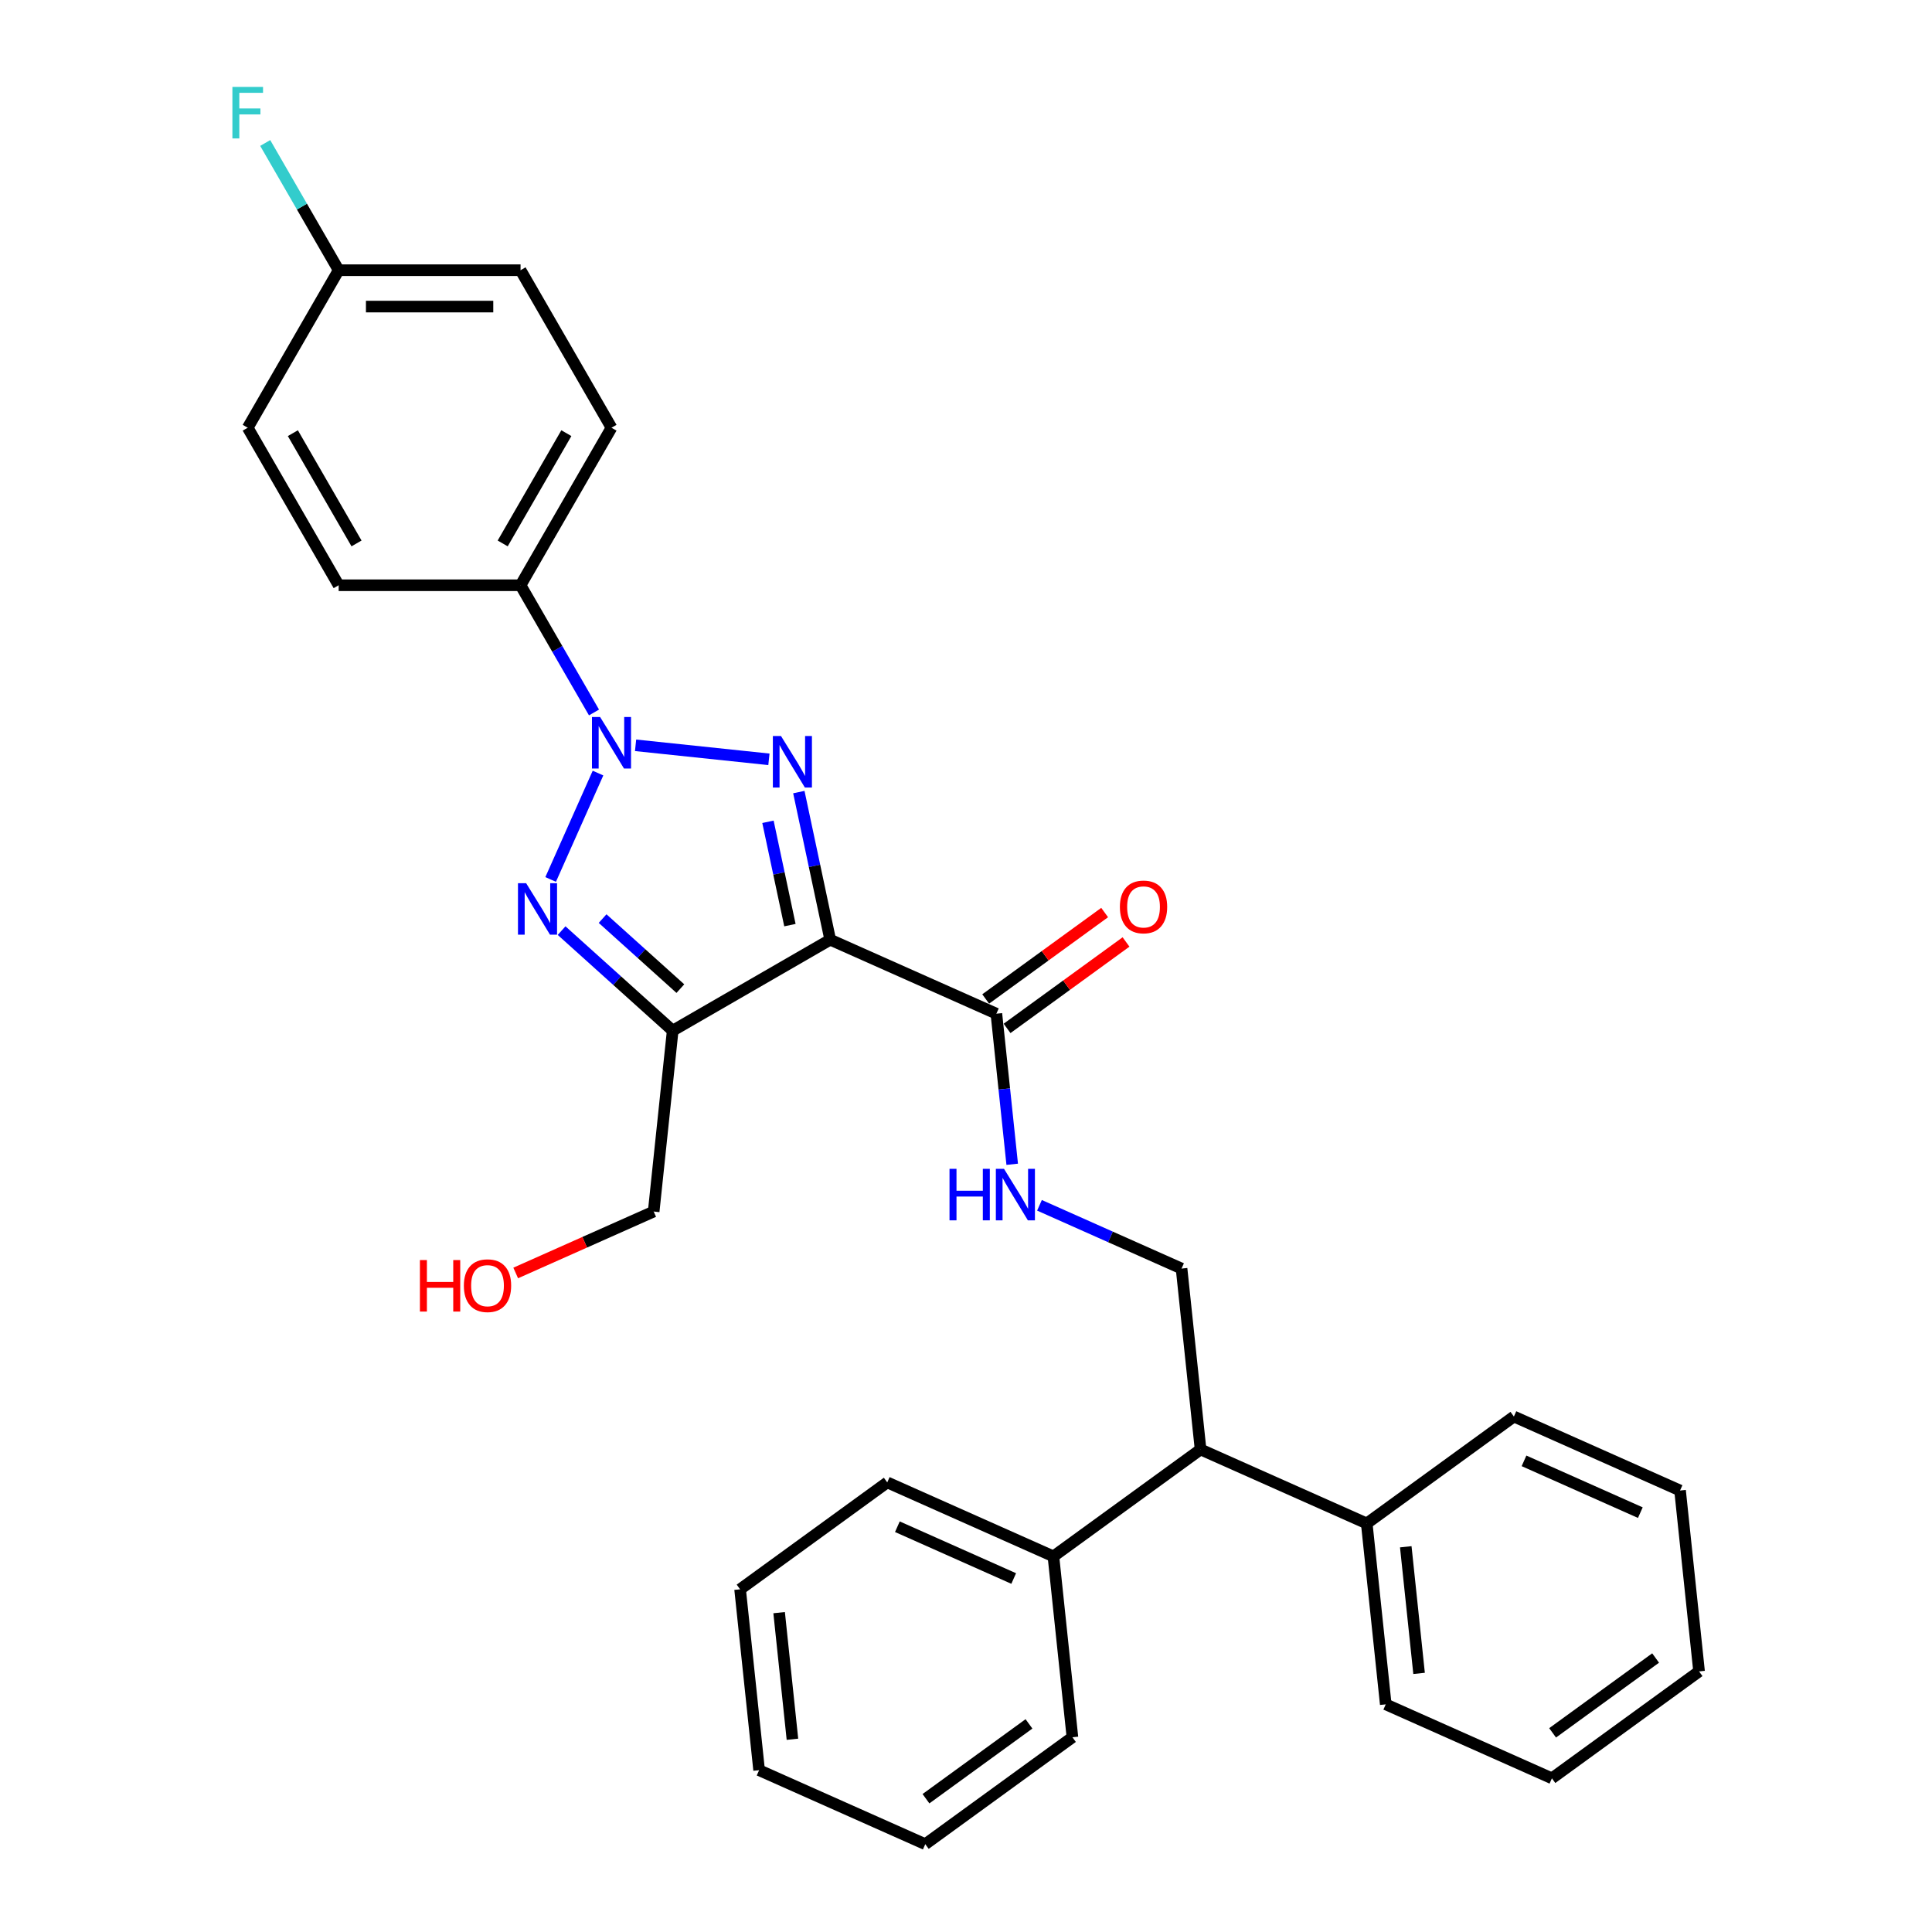 <?xml version='1.0' encoding='iso-8859-1'?>
<svg version='1.1' baseProfile='full'
              xmlns='http://www.w3.org/2000/svg'
                      xmlns:rdkit='http://www.rdkit.org/xml'
                      xmlns:xlink='http://www.w3.org/1999/xlink'
                  xml:space='preserve'
width='1000px' height='1000px' viewBox='0 0 1000 1000'>
<!-- END OF HEADER -->
<rect style='opacity:1.0;fill:#FFFFFF;stroke:none' width='1000' height='1000' x='0' y='0'> </rect>
<path class='bond-0' d='M 328.976,385.769 L 397.99,393.023' style='fill:none;fill-rule:evenodd;stroke:#0000FF;stroke-width:6px;stroke-linecap:butt;stroke-linejoin:miter;stroke-opacity:1' />
<path class='bond-2' d='M 309.528,400.144 L 285.01,455.211' style='fill:none;fill-rule:evenodd;stroke:#0000FF;stroke-width:6px;stroke-linecap:butt;stroke-linejoin:miter;stroke-opacity:1' />
<path class='bond-5' d='M 307.455,368.774 L 288.446,335.85' style='fill:none;fill-rule:evenodd;stroke:#0000FF;stroke-width:6px;stroke-linecap:butt;stroke-linejoin:miter;stroke-opacity:1' />
<path class='bond-5' d='M 288.446,335.85 L 269.438,302.926' style='fill:none;fill-rule:evenodd;stroke:#000000;stroke-width:6px;stroke-linecap:butt;stroke-linejoin:miter;stroke-opacity:1' />
<path class='bond-1' d='M 413.476,409.985 L 421.596,448.187' style='fill:none;fill-rule:evenodd;stroke:#0000FF;stroke-width:6px;stroke-linecap:butt;stroke-linejoin:miter;stroke-opacity:1' />
<path class='bond-1' d='M 421.596,448.187 L 429.716,486.39' style='fill:none;fill-rule:evenodd;stroke:#000000;stroke-width:6px;stroke-linecap:butt;stroke-linejoin:miter;stroke-opacity:1' />
<path class='bond-1' d='M 397.494,425.361 L 403.178,452.102' style='fill:none;fill-rule:evenodd;stroke:#0000FF;stroke-width:6px;stroke-linecap:butt;stroke-linejoin:miter;stroke-opacity:1' />
<path class='bond-1' d='M 403.178,452.102 L 408.862,478.844' style='fill:none;fill-rule:evenodd;stroke:#000000;stroke-width:6px;stroke-linecap:butt;stroke-linejoin:miter;stroke-opacity:1' />
<path class='bond-4' d='M 429.716,486.39 L 515.724,524.683' style='fill:none;fill-rule:evenodd;stroke:#000000;stroke-width:6px;stroke-linecap:butt;stroke-linejoin:miter;stroke-opacity:1' />
<path class='bond-30' d='M 429.716,486.39 L 348.183,533.463' style='fill:none;fill-rule:evenodd;stroke:#000000;stroke-width:6px;stroke-linecap:butt;stroke-linejoin:miter;stroke-opacity:1' />
<path class='bond-3' d='M 290.683,481.69 L 319.433,507.577' style='fill:none;fill-rule:evenodd;stroke:#0000FF;stroke-width:6px;stroke-linecap:butt;stroke-linejoin:miter;stroke-opacity:1' />
<path class='bond-3' d='M 319.433,507.577 L 348.183,533.463' style='fill:none;fill-rule:evenodd;stroke:#000000;stroke-width:6px;stroke-linecap:butt;stroke-linejoin:miter;stroke-opacity:1' />
<path class='bond-3' d='M 311.907,475.463 L 332.032,493.584' style='fill:none;fill-rule:evenodd;stroke:#0000FF;stroke-width:6px;stroke-linecap:butt;stroke-linejoin:miter;stroke-opacity:1' />
<path class='bond-3' d='M 332.032,493.584 L 352.157,511.704' style='fill:none;fill-rule:evenodd;stroke:#000000;stroke-width:6px;stroke-linecap:butt;stroke-linejoin:miter;stroke-opacity:1' />
<path class='bond-14' d='M 348.183,533.463 L 338.342,627.094' style='fill:none;fill-rule:evenodd;stroke:#000000;stroke-width:6px;stroke-linecap:butt;stroke-linejoin:miter;stroke-opacity:1' />
<path class='bond-6' d='M 515.724,524.683 L 519.82,563.656' style='fill:none;fill-rule:evenodd;stroke:#000000;stroke-width:6px;stroke-linecap:butt;stroke-linejoin:miter;stroke-opacity:1' />
<path class='bond-6' d='M 519.82,563.656 L 523.916,602.629' style='fill:none;fill-rule:evenodd;stroke:#0000FF;stroke-width:6px;stroke-linecap:butt;stroke-linejoin:miter;stroke-opacity:1' />
<path class='bond-9' d='M 521.258,532.299 L 552.045,509.931' style='fill:none;fill-rule:evenodd;stroke:#000000;stroke-width:6px;stroke-linecap:butt;stroke-linejoin:miter;stroke-opacity:1' />
<path class='bond-9' d='M 552.045,509.931 L 582.831,487.563' style='fill:none;fill-rule:evenodd;stroke:#FF0000;stroke-width:6px;stroke-linecap:butt;stroke-linejoin:miter;stroke-opacity:1' />
<path class='bond-9' d='M 510.19,517.066 L 540.977,494.698' style='fill:none;fill-rule:evenodd;stroke:#000000;stroke-width:6px;stroke-linecap:butt;stroke-linejoin:miter;stroke-opacity:1' />
<path class='bond-9' d='M 540.977,494.698 L 571.764,472.33' style='fill:none;fill-rule:evenodd;stroke:#FF0000;stroke-width:6px;stroke-linecap:butt;stroke-linejoin:miter;stroke-opacity:1' />
<path class='bond-12' d='M 269.438,302.926 L 316.511,221.392' style='fill:none;fill-rule:evenodd;stroke:#000000;stroke-width:6px;stroke-linecap:butt;stroke-linejoin:miter;stroke-opacity:1' />
<path class='bond-12' d='M 260.192,281.281 L 293.143,224.207' style='fill:none;fill-rule:evenodd;stroke:#000000;stroke-width:6px;stroke-linecap:butt;stroke-linejoin:miter;stroke-opacity:1' />
<path class='bond-13' d='M 269.438,302.926 L 175.291,302.926' style='fill:none;fill-rule:evenodd;stroke:#000000;stroke-width:6px;stroke-linecap:butt;stroke-linejoin:miter;stroke-opacity:1' />
<path class='bond-7' d='M 538.03,623.864 L 574.801,640.235' style='fill:none;fill-rule:evenodd;stroke:#0000FF;stroke-width:6px;stroke-linecap:butt;stroke-linejoin:miter;stroke-opacity:1' />
<path class='bond-7' d='M 574.801,640.235 L 611.572,656.607' style='fill:none;fill-rule:evenodd;stroke:#000000;stroke-width:6px;stroke-linecap:butt;stroke-linejoin:miter;stroke-opacity:1' />
<path class='bond-8' d='M 611.572,656.607 L 621.413,750.238' style='fill:none;fill-rule:evenodd;stroke:#000000;stroke-width:6px;stroke-linecap:butt;stroke-linejoin:miter;stroke-opacity:1' />
<path class='bond-10' d='M 621.413,750.238 L 707.421,788.531' style='fill:none;fill-rule:evenodd;stroke:#000000;stroke-width:6px;stroke-linecap:butt;stroke-linejoin:miter;stroke-opacity:1' />
<path class='bond-11' d='M 621.413,750.238 L 545.247,805.576' style='fill:none;fill-rule:evenodd;stroke:#000000;stroke-width:6px;stroke-linecap:butt;stroke-linejoin:miter;stroke-opacity:1' />
<path class='bond-20' d='M 707.421,788.531 L 717.262,882.162' style='fill:none;fill-rule:evenodd;stroke:#000000;stroke-width:6px;stroke-linecap:butt;stroke-linejoin:miter;stroke-opacity:1' />
<path class='bond-20' d='M 727.623,800.607 L 734.512,866.149' style='fill:none;fill-rule:evenodd;stroke:#000000;stroke-width:6px;stroke-linecap:butt;stroke-linejoin:miter;stroke-opacity:1' />
<path class='bond-21' d='M 707.421,788.531 L 783.587,733.193' style='fill:none;fill-rule:evenodd;stroke:#000000;stroke-width:6px;stroke-linecap:butt;stroke-linejoin:miter;stroke-opacity:1' />
<path class='bond-22' d='M 545.247,805.576 L 459.239,767.283' style='fill:none;fill-rule:evenodd;stroke:#000000;stroke-width:6px;stroke-linecap:butt;stroke-linejoin:miter;stroke-opacity:1' />
<path class='bond-22' d='M 524.687,817.034 L 464.482,790.229' style='fill:none;fill-rule:evenodd;stroke:#000000;stroke-width:6px;stroke-linecap:butt;stroke-linejoin:miter;stroke-opacity:1' />
<path class='bond-23' d='M 545.247,805.576 L 555.088,899.207' style='fill:none;fill-rule:evenodd;stroke:#000000;stroke-width:6px;stroke-linecap:butt;stroke-linejoin:miter;stroke-opacity:1' />
<path class='bond-16' d='M 316.511,221.392 L 269.438,139.858' style='fill:none;fill-rule:evenodd;stroke:#000000;stroke-width:6px;stroke-linecap:butt;stroke-linejoin:miter;stroke-opacity:1' />
<path class='bond-17' d='M 175.291,302.926 L 128.217,221.392' style='fill:none;fill-rule:evenodd;stroke:#000000;stroke-width:6px;stroke-linecap:butt;stroke-linejoin:miter;stroke-opacity:1' />
<path class='bond-17' d='M 184.536,281.281 L 151.585,224.207' style='fill:none;fill-rule:evenodd;stroke:#000000;stroke-width:6px;stroke-linecap:butt;stroke-linejoin:miter;stroke-opacity:1' />
<path class='bond-19' d='M 338.342,627.094 L 302.634,642.992' style='fill:none;fill-rule:evenodd;stroke:#000000;stroke-width:6px;stroke-linecap:butt;stroke-linejoin:miter;stroke-opacity:1' />
<path class='bond-19' d='M 302.634,642.992 L 266.927,658.89' style='fill:none;fill-rule:evenodd;stroke:#FF0000;stroke-width:6px;stroke-linecap:butt;stroke-linejoin:miter;stroke-opacity:1' />
<path class='bond-15' d='M 175.291,139.858 L 128.217,221.392' style='fill:none;fill-rule:evenodd;stroke:#000000;stroke-width:6px;stroke-linecap:butt;stroke-linejoin:miter;stroke-opacity:1' />
<path class='bond-18' d='M 175.291,139.858 L 156.282,106.934' style='fill:none;fill-rule:evenodd;stroke:#000000;stroke-width:6px;stroke-linecap:butt;stroke-linejoin:miter;stroke-opacity:1' />
<path class='bond-18' d='M 156.282,106.934 L 137.273,74.01' style='fill:none;fill-rule:evenodd;stroke:#33CCCC;stroke-width:6px;stroke-linecap:butt;stroke-linejoin:miter;stroke-opacity:1' />
<path class='bond-31' d='M 175.291,139.858 L 269.438,139.858' style='fill:none;fill-rule:evenodd;stroke:#000000;stroke-width:6px;stroke-linecap:butt;stroke-linejoin:miter;stroke-opacity:1' />
<path class='bond-31' d='M 189.413,158.688 L 255.316,158.688' style='fill:none;fill-rule:evenodd;stroke:#000000;stroke-width:6px;stroke-linecap:butt;stroke-linejoin:miter;stroke-opacity:1' />
<path class='bond-27' d='M 717.262,882.162 L 803.269,920.455' style='fill:none;fill-rule:evenodd;stroke:#000000;stroke-width:6px;stroke-linecap:butt;stroke-linejoin:miter;stroke-opacity:1' />
<path class='bond-24' d='M 783.587,733.193 L 869.595,771.486' style='fill:none;fill-rule:evenodd;stroke:#000000;stroke-width:6px;stroke-linecap:butt;stroke-linejoin:miter;stroke-opacity:1' />
<path class='bond-24' d='M 788.83,756.138 L 849.035,782.943' style='fill:none;fill-rule:evenodd;stroke:#000000;stroke-width:6px;stroke-linecap:butt;stroke-linejoin:miter;stroke-opacity:1' />
<path class='bond-25' d='M 459.239,767.283 L 383.073,822.621' style='fill:none;fill-rule:evenodd;stroke:#000000;stroke-width:6px;stroke-linecap:butt;stroke-linejoin:miter;stroke-opacity:1' />
<path class='bond-26' d='M 555.088,899.207 L 478.922,954.545' style='fill:none;fill-rule:evenodd;stroke:#000000;stroke-width:6px;stroke-linecap:butt;stroke-linejoin:miter;stroke-opacity:1' />
<path class='bond-26' d='M 532.595,892.275 L 479.279,931.011' style='fill:none;fill-rule:evenodd;stroke:#000000;stroke-width:6px;stroke-linecap:butt;stroke-linejoin:miter;stroke-opacity:1' />
<path class='bond-28' d='M 869.595,771.486 L 879.436,865.117' style='fill:none;fill-rule:evenodd;stroke:#000000;stroke-width:6px;stroke-linecap:butt;stroke-linejoin:miter;stroke-opacity:1' />
<path class='bond-32' d='M 383.073,822.621 L 392.914,916.252' style='fill:none;fill-rule:evenodd;stroke:#000000;stroke-width:6px;stroke-linecap:butt;stroke-linejoin:miter;stroke-opacity:1' />
<path class='bond-32' d='M 403.275,834.698 L 410.164,900.24' style='fill:none;fill-rule:evenodd;stroke:#000000;stroke-width:6px;stroke-linecap:butt;stroke-linejoin:miter;stroke-opacity:1' />
<path class='bond-29' d='M 478.922,954.545 L 392.914,916.252' style='fill:none;fill-rule:evenodd;stroke:#000000;stroke-width:6px;stroke-linecap:butt;stroke-linejoin:miter;stroke-opacity:1' />
<path class='bond-33' d='M 803.269,920.455 L 879.436,865.117' style='fill:none;fill-rule:evenodd;stroke:#000000;stroke-width:6px;stroke-linecap:butt;stroke-linejoin:miter;stroke-opacity:1' />
<path class='bond-33' d='M 803.627,896.921 L 856.943,858.184' style='fill:none;fill-rule:evenodd;stroke:#000000;stroke-width:6px;stroke-linecap:butt;stroke-linejoin:miter;stroke-opacity:1' />
<path  class='atom-0' d='M 310.617 371.128
L 319.354 385.25
Q 320.22 386.643, 321.614 389.166
Q 323.007 391.69, 323.082 391.84
L 323.082 371.128
L 326.622 371.128
L 326.622 397.79
L 322.969 397.79
L 313.592 382.35
Q 312.5 380.543, 311.333 378.471
Q 310.203 376.4, 309.864 375.76
L 309.864 397.79
L 306.4 397.79
L 306.4 371.128
L 310.617 371.128
' fill='#0000FF'/>
<path  class='atom-1' d='M 404.249 380.969
L 412.985 395.091
Q 413.852 396.484, 415.245 399.008
Q 416.638 401.531, 416.714 401.681
L 416.714 380.969
L 420.254 380.969
L 420.254 407.631
L 416.601 407.631
L 407.224 392.191
Q 406.132 390.384, 404.964 388.312
Q 403.834 386.241, 403.495 385.601
L 403.495 407.631
L 400.031 407.631
L 400.031 380.969
L 404.249 380.969
' fill='#0000FF'/>
<path  class='atom-3' d='M 272.324 457.135
L 281.061 471.257
Q 281.927 472.651, 283.321 475.174
Q 284.714 477.697, 284.789 477.848
L 284.789 457.135
L 288.329 457.135
L 288.329 483.798
L 284.677 483.798
L 275.299 468.358
Q 274.207 466.55, 273.04 464.479
Q 271.91 462.408, 271.571 461.767
L 271.571 483.798
L 268.107 483.798
L 268.107 457.135
L 272.324 457.135
' fill='#0000FF'/>
<path  class='atom-7' d='M 491.465 604.983
L 495.08 604.983
L 495.08 616.318
L 508.713 616.318
L 508.713 604.983
L 512.328 604.983
L 512.328 631.645
L 508.713 631.645
L 508.713 619.331
L 495.08 619.331
L 495.08 631.645
L 491.465 631.645
L 491.465 604.983
' fill='#0000FF'/>
<path  class='atom-7' d='M 519.671 604.983
L 528.408 619.105
Q 529.274 620.498, 530.668 623.021
Q 532.061 625.544, 532.136 625.695
L 532.136 604.983
L 535.676 604.983
L 535.676 631.645
L 532.023 631.645
L 522.646 616.205
Q 521.554 614.397, 520.387 612.326
Q 519.257 610.255, 518.918 609.615
L 518.918 631.645
L 515.454 631.645
L 515.454 604.983
L 519.671 604.983
' fill='#0000FF'/>
<path  class='atom-10' d='M 579.651 469.42
Q 579.651 463.018, 582.815 459.44
Q 585.978 455.863, 591.89 455.863
Q 597.803 455.863, 600.966 459.44
Q 604.129 463.018, 604.129 469.42
Q 604.129 475.897, 600.928 479.588
Q 597.727 483.241, 591.89 483.241
Q 586.016 483.241, 582.815 479.588
Q 579.651 475.935, 579.651 469.42
M 591.89 480.228
Q 595.957 480.228, 598.142 477.517
Q 600.364 474.767, 600.364 469.42
Q 600.364 464.185, 598.142 461.549
Q 595.957 458.875, 591.89 458.875
Q 587.823 458.875, 585.601 461.512
Q 583.417 464.148, 583.417 469.42
Q 583.417 474.805, 585.601 477.517
Q 587.823 480.228, 591.89 480.228
' fill='#FF0000'/>
<path  class='atom-19' d='M 120.29 44.993
L 136.144 44.993
L 136.144 48.044
L 123.868 48.044
L 123.868 56.141
L 134.789 56.141
L 134.789 59.228
L 123.868 59.228
L 123.868 71.656
L 120.29 71.656
L 120.29 44.993
' fill='#33CCCC'/>
<path  class='atom-20' d='M 217.349 652.207
L 220.965 652.207
L 220.965 663.542
L 234.597 663.542
L 234.597 652.207
L 238.212 652.207
L 238.212 678.869
L 234.597 678.869
L 234.597 666.555
L 220.965 666.555
L 220.965 678.869
L 217.349 678.869
L 217.349 652.207
' fill='#FF0000'/>
<path  class='atom-20' d='M 240.095 665.463
Q 240.095 659.061, 243.259 655.483
Q 246.422 651.905, 252.334 651.905
Q 258.247 651.905, 261.41 655.483
Q 264.573 659.061, 264.573 665.463
Q 264.573 671.94, 261.372 675.63
Q 258.171 679.283, 252.334 679.283
Q 246.46 679.283, 243.259 675.63
Q 240.095 671.978, 240.095 665.463
M 252.334 676.271
Q 256.401 676.271, 258.586 673.559
Q 260.808 670.81, 260.808 665.463
Q 260.808 660.228, 258.586 657.592
Q 256.401 654.918, 252.334 654.918
Q 248.267 654.918, 246.045 657.554
Q 243.861 660.19, 243.861 665.463
Q 243.861 670.848, 246.045 673.559
Q 248.267 676.271, 252.334 676.271
' fill='#FF0000'/>
</svg>
